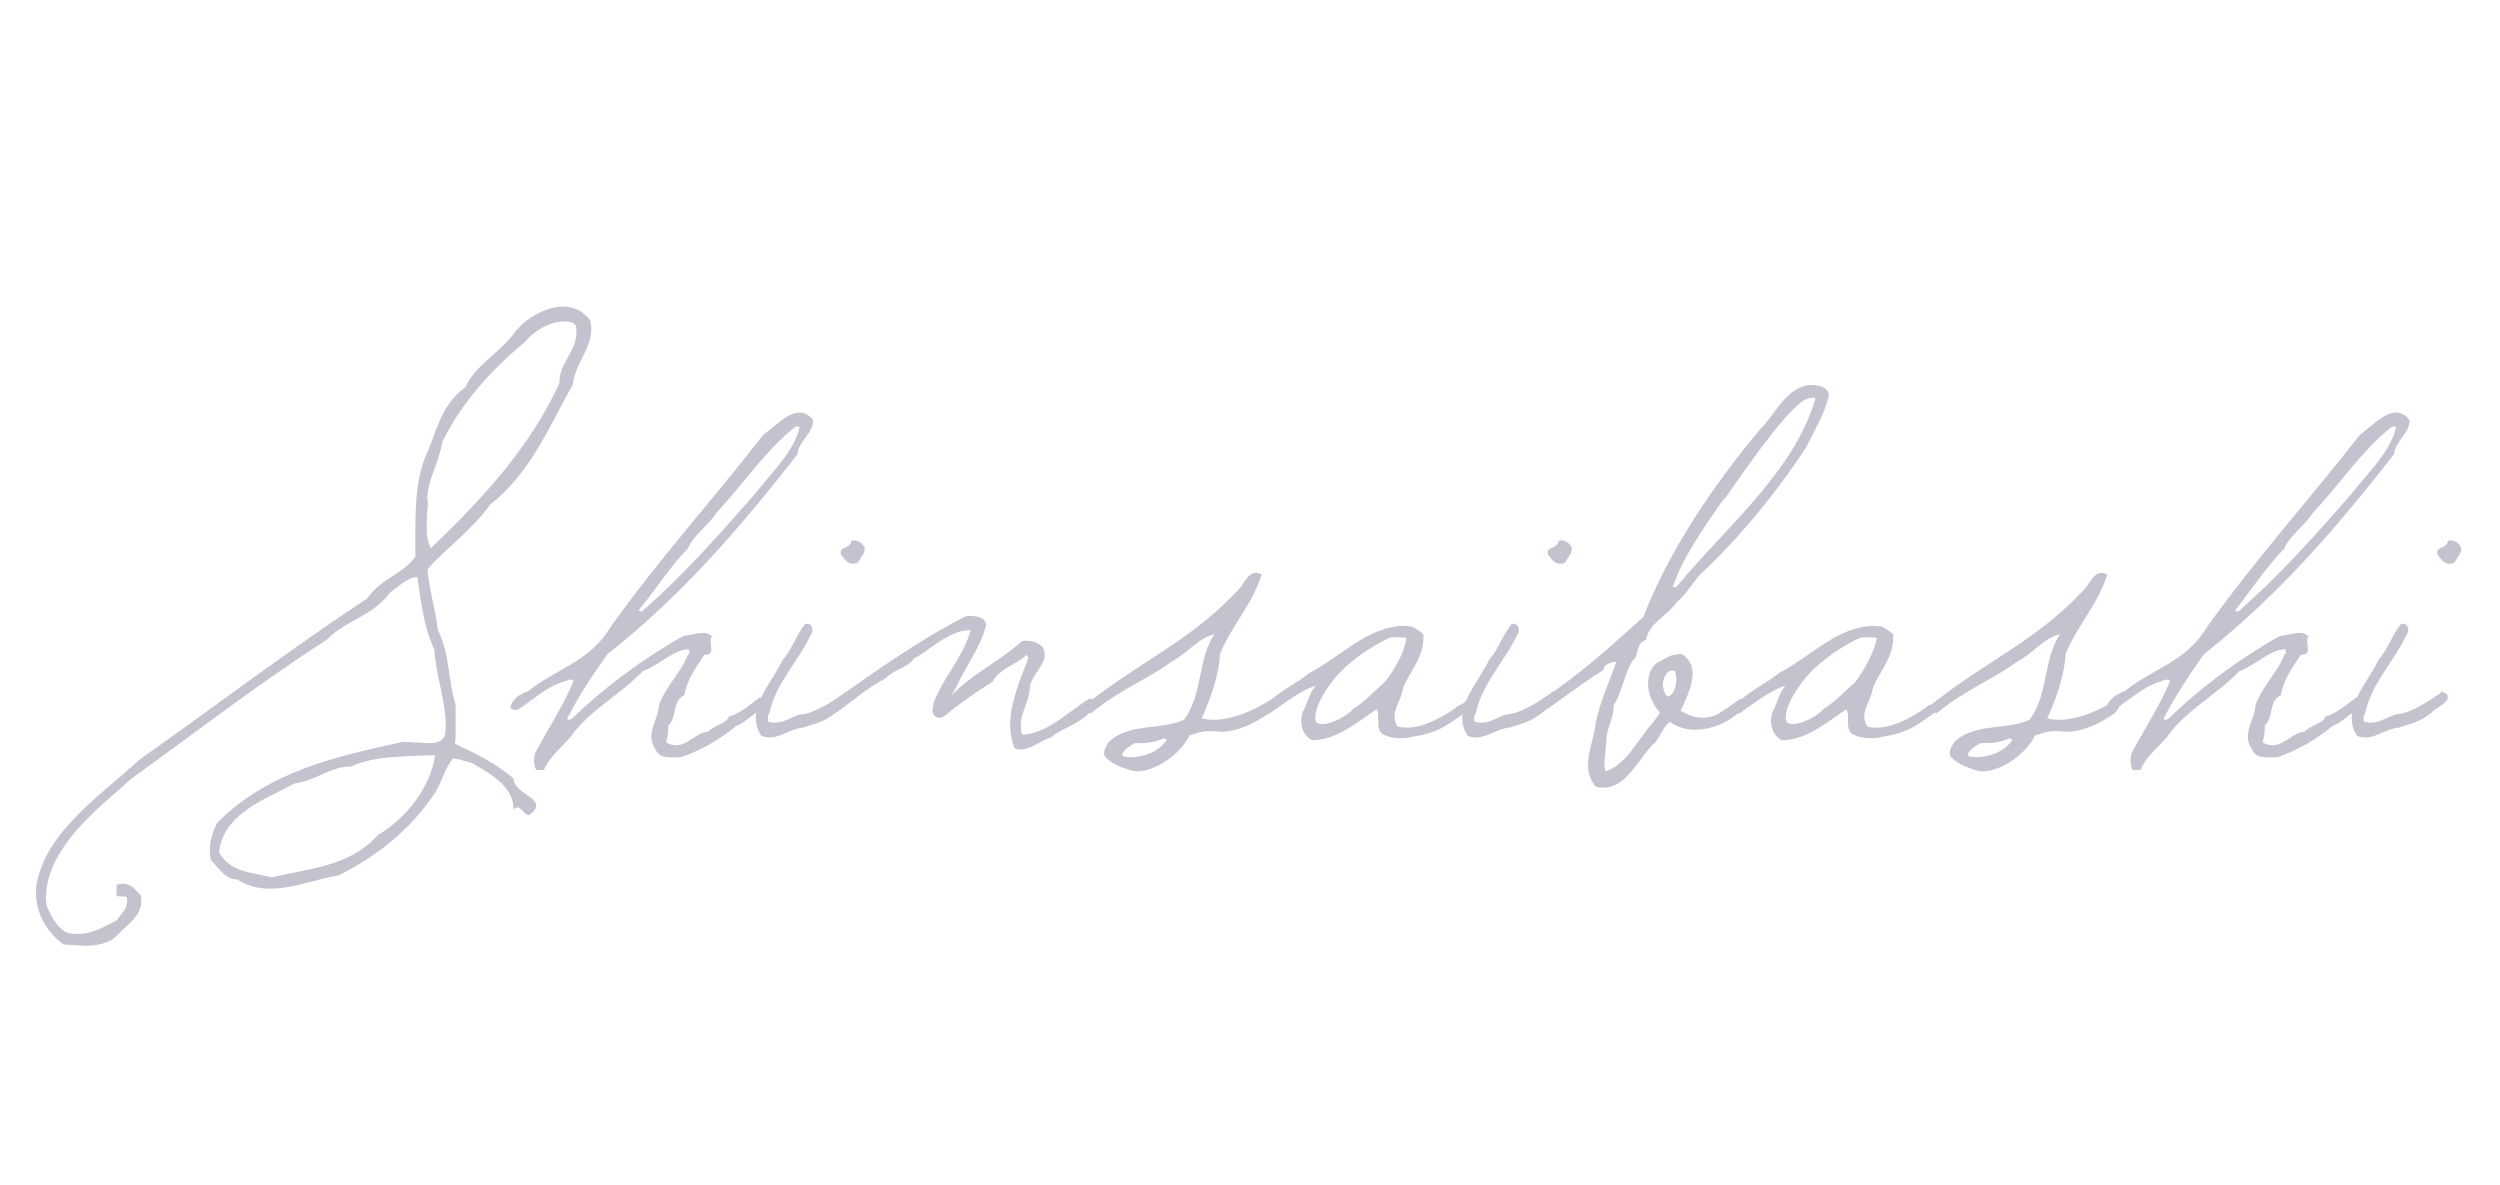 <?xml version="1.0" encoding="utf-8"?>
<!-- Generator: Adobe Illustrator 27.0.1, SVG Export Plug-In . SVG Version: 6.00 Build 0)  -->
<svg version="1.1" id="グループ_1110116" xmlns="http://www.w3.org/2000/svg" xmlns:xlink="http://www.w3.org/1999/xlink"
	 x="0px" y="0px" viewBox="0 0 353.9 167.7" style="enable-background:new 0 0 353.9 167.7;" xml:space="preserve">
<style type="text/css">
	.st0{enable-background:new    ;}
	.st1{fill:#C4C2CE;}
</style>
<g class="st0">
	<path class="st1" d="M60.5,80.6c0.3,2.9,1.1,5.7,1.5,8.6c1.7,3.5,1.4,7,2.5,10.6v4c0,0.5,0,1-0.1,1.5c2.8,1.3,5.7,2.7,8.3,4.9
		c0,1.9,3.2,2.5,3.2,3.8c0,0.4-0.2,0.8-1,1.4c-0.6,0-1.1-1.1-1.6-1.1c-0.2,0-0.4,0.1-0.6,0.3v-0.1c0-3-3.1-4.9-5.4-6.2l-0.5-0.3
		c-1-0.2-1.7-0.6-2.7-0.6c-1.2,1.5-1.5,3.2-2.5,4.8c-3.5,5.3-8.3,9-13.6,11.7c-3.1,0.5-6.5,1.9-9.7,1.9c-1.6,0-3.2-0.3-4.7-1.3
		c-1.7,0-2.7-1.7-3.7-2.7c-0.2-0.5-0.2-1-0.2-1.5c0-1.4,0.5-2.8,1.1-3.9c7.4-7.3,16.8-9.3,26.3-11.4l3.6,0.2c1.1,0,2-0.2,2.3-1.2
		l0.1-1.1c0-3.9-1.4-7.2-1.6-10.9c-1.5-3.2-1.9-6.7-2.4-10.3c-1.4,0-2.6,1.3-3.8,2.1c-2.7,3.6-6.3,3.9-9.1,6.8
		c-9.5,6.1-18.4,13-27.7,19.7l-1.2,1.1c-4.9,4.2-10.8,9.4-10.8,15.8l0.1,1c0.6,1.5,1.5,3.1,2.8,3.8c0.6,0.2,1.1,0.2,1.7,0.2
		c1.8,0,3.3-0.8,4.8-1.6l0.6-0.3c0.6-0.9,1.5-1.5,1.5-2.8v-0.3c-0.1-0.3-0.2-0.3-0.5-0.3h-0.5c-0.2,0-0.4,0-0.5-0.2v-1.4
		c0.3-0.2,0.6-0.2,1-0.2c1,0,1.6,0.8,2.3,1.5l0.1,0.1c0.1,0.3,0.1,0.6,0.1,0.9c0,2.2-2.3,3.5-3.5,4.9c-1.1,1.1-2.7,1.3-4.3,1.4
		l-3.2-0.2c-2.4-1.7-3.9-4.5-3.9-7.2c0-0.5,0-1.1,0.1-1.5c1.5-7.4,8.9-12.3,14.6-17.5C30.4,100,41.1,91.9,52,84.7
		c1.9-2.8,4.9-3.3,6.8-5.9V75c0-4,0.2-8,1.9-11.4c1.2-3.2,2.1-6.6,5.2-8.8c1.3-3.1,5.1-5,7-7.8c1.5-1.9,4.3-3.6,6.8-3.6
		c1.5,0,2.8,0.6,3.8,1.9c0.2,0.5,0.2,0.9,0.2,1.3c0,2.8-2.3,4.9-2.6,7.8c-3.3,5.9-6.1,12.7-11.7,17C66.8,75.1,63.2,77.5,60.5,80.6z
		 M61.6,106.9c-3.9,0.2-8.4,0-11.9,1.6c-3,0-5.1,2.1-8,2.4c-4.2,2.3-10,4.2-10.7,9.7c1.5,2.9,4.7,2.9,7.5,3.6c5.3-1.3,11-1.5,15-6
		C57.5,115.9,61,111.3,61.6,106.9z M60.6,70.9c-0.1,1.2-0.2,2.4-0.2,3.6s0.1,2.2,0.6,3.1c7.5-7.2,14.1-14.4,18.2-23.4v-0.2
		c0-2.6,2.4-4.2,2.4-7c0-0.3,0-0.6-0.1-0.9l-0.4-0.4c-0.4-0.1-0.8-0.2-1.2-0.2c-2.3,0-4.4,1.5-5.7,3c-4.7,3.9-9,8.7-11.6,14.1
		c-0.4,2.8-2.1,5.3-2.1,8V70.9z"/>
	<path class="st1" d="M86,92.6c-2.2,3.1-4,5.8-5.7,9.1c0,0.2,0.1,0.2,0.2,0.2l0.4-0.1c4.5-4.4,10.3-8.7,15.9-11.8H97
		c0.8-0.1,1.7-0.4,2.5-0.4c0.5,0,0.9,0.1,1.3,0.5c-0.2,0.2-0.2,0.4-0.2,0.7l0.1,1.1c0,0.5-0.2,0.8-1,0.8c-1.2,1.8-2.5,3.6-2.8,5.7
		c-1.8,0.8-1,3.1-2.3,4.3v0.5c0,0.7-0.2,1.3-0.3,1.9c0.5,0.3,1,0.4,1.4,0.4c1.7,0,3-1.9,4.5-1.9c1-1,2.7-1.2,3-2.2
		c1.4-0.2,3.8-2.3,4.4-2.7c0.3,0.1,0.4,0.6,0.5,1.6c-1.7,0.8-2.7,2.1-3.8,2.4c-2.3,1.9-5,3.5-7.9,4.5h-1.3c-1,0-1.9-0.1-2.3-1.1
		c-0.4-0.6-0.6-1.2-0.6-1.8c0-1.5,1-2.9,1.1-4.5c0.9-2.6,3.2-4.7,4.1-7.2c0.2,0,0.2-0.1,0.2-0.2l-0.1-0.5c-2.3,0.1-4.2,2.3-6.5,3.1
		c-3.1,3.3-7.8,5.7-10.2,9.3c-1.1,1.3-3.1,2.9-3.8,4.7h-1.1c-0.2-0.4-0.3-0.9-0.3-1.4c0-0.5,0.1-0.9,0.3-1.3
		c1.8-3.3,3.9-6.5,5.3-9.9c-0.2-0.2-0.2-0.2-0.4-0.2c-0.3,0-0.7,0.2-1,0.3c-2.3,0.6-4.8,2.9-6.4,3.9c-0.2,0.1-0.2,0.1-0.4,0.1
		c-0.2,0-0.6-0.1-0.7-0.2v-0.2c0-0.6,0.6-1.2,1.1-1.6c0.4-0.2,1-0.6,1.3-0.6c3.9-3.2,8.8-4.2,11.7-9.1c7-9.8,14.3-17.8,21.7-27.3
		c1.5-1,3.3-3.1,5.1-3.1c0.6,0,1.4,0.3,1.9,1.1c0,1.9-2.1,3-2.2,4.8C104.6,74.9,96.6,84.2,86,92.6z M90.4,86.4l0.4,0.2
		c5.7-4.9,10.9-10.8,16-16.6c2.3-3,5.7-6.1,6.4-9.6h-0.6c-4.4,3.5-7.4,8.2-11.2,12.2c-1,1.7-3.4,3.3-4,5
		C94.7,80.4,92.8,83.5,90.4,86.4z"/>
	<path class="st1" d="M119.9,98c0.3,0,0.3,0.2,0.5,0.2c0.2,0.2,0.2,0.4,0.2,0.6c0,0.6-1.2,1.2-1.9,1.7c-1.3,1.3-2.7,1.8-4.4,2.3
		l-0.6,0.2c-1.7,0.1-3.1,1.4-4.8,1.4c-0.4,0-0.7-0.1-1.1-0.2c-0.6-0.9-0.8-1.7-0.8-2.6c0-2.8,2.6-5.6,3.8-8.2
		c1.4-1.6,1.9-3.5,3.2-5.1h0.2c0.6,0,0.8,0.4,0.8,0.9c0,0.2,0,0.4-0.2,0.6c-1.8,3.9-5,6.9-5.9,11.2c-0.2,0.2-0.2,0.4-0.2,0.6v0.5
		c0.3,0.2,0.7,0.2,1.1,0.2c1.2,0,2.4-0.9,3.6-1.2h0.1c1.3,0,3.9-1.5,4.9-2.2c1.1-0.8,1-0.5,1.3-1H119.9z M120.9,76.5
		c0.6,0,1.2,0.4,1.5,1v0.2c0,0.7-0.6,1.2-0.9,1.9c-0.3,0.2-0.6,0.2-0.8,0.2c-0.6,0-1.1-0.5-1.5-1.1c-0.2-0.2-0.2-0.4-0.2-0.6
		c0-0.6,1.5-0.6,1.5-1.5C120.7,76.5,120.7,76.5,120.9,76.5z"/>
	<path class="st1" d="M155.1,99.5c-1.1,2.8-4.7,3.4-6.3,4.9c-1.5,0.4-2.8,1.7-4.4,1.7c-0.2,0-0.6-0.1-0.8-0.2
		c-0.4-1.1-0.6-2.2-0.6-3.3c0-3.2,1.5-6.6,2.6-9.5l-0.3-0.4c-1.4,1.4-3.8,1.9-4.8,3.8c-2.4,1.5-4.8,3.2-7,5
		c-0.2,0.1-0.4,0.1-0.6,0.1c-0.6,0-0.9-0.6-0.9-1.1c0-0.4,0.2-0.8,0.2-1.1c1.3-3.5,4.2-6.4,5.2-10.2h-0.1c-3,0-6,3.1-7.9,4
		c-0.7,1.2-2.9,1.6-4,2.8c-2.7,1.4-4.5,3.1-7.2,5c-0.1-0.2-0.9-0.7-0.9-1.1v-0.2l1.4-1c6.1-4.3,12.1-8.5,18.1-11.5h0.5
		c1.1,0,2.2,0.2,2.3,1.3c-0.8,3.1-2.8,5.7-4.1,8.5l-0.8,1.5c2.4-2.8,7.3-5.2,9.9-7.7c0.2-0.1,0.5-0.1,0.7-0.1c0.8,0,1.7,0.3,2.3,0.9
		c0.2,0.4,0.3,0.8,0.3,1.1c0,1.5-1.8,2.8-2.1,4.5c0,1.9-1.3,3.6-1.3,5.5c0,0.4,0,0.8,0.2,1.3c3.6-0.2,6.2-3,9.5-5.1
		C154.9,98.9,154.7,99,155.1,99.5z"/>
	<path class="st1" d="M180.3,99.9c0,0.3-0.2,0.6-0.7,1.1c-2,1.4-4.5,2.6-6.8,2.6c-0.7-0.1-1.1-0.1-1.5-0.1c-1.5,0-2,0.4-2.9,0.6
		c-1.4,2.8-4.9,5.1-7.5,5.1c-0.3,0-0.6-0.1-1-0.2c-1.2-0.4-2.4-0.8-3.4-1.8c-0.2-0.2-0.2-0.4-0.2-0.6c0-0.6,0.4-1.1,0.6-1.5
		c2.8-2.8,7.4-1.7,10.7-3.2c2.7-3.6,1.9-8.5,4.3-12.1c-2.3,0.5-3.8,2.7-6.1,3.9c-3.7,2.7-6.8,3.6-11.4,7.3c-0.2,0-0.2-0.4-0.2-0.8
		c0-0.4,0.1-0.8,0.2-1c7-5.5,14.2-8.6,20.6-15.4c1-0.8,1.5-2.7,2.8-2.7c0.2,0,0.5,0.1,0.8,0.2c-1.2,4.1-4.3,7.3-5.9,11.3
		c-0.1,2.6-1.2,6.1-2.6,9.1c0.6,0.1,1.1,0.2,1.5,0.2c3,0,5.8-1.3,8.4-2.9C180,99.2,180.3,99.5,180.3,99.9z M160,107.2
		c1.9,0,4.1-0.8,5.2-2.5c-0.2,0-0.3-0.1-0.4-0.2c-1.1,0.5-2.2,0.7-3.5,0.7h-0.6c-0.7,0.3-1.7,1-1.9,1.7c0.1-0.1,0.2,0.2,0.3,0.2
		L160,107.2z"/>
	<path class="st1" d="M207.8,100.4c-0.1,0.2-0.1,0.3-0.1,0.3c-2.4,1.5-3.6,3-7.8,3.6c-0.6,0.2-1.1,0.2-1.7,0.2
		c-0.9,0-1.8-0.2-2.5-0.6c-0.6-0.4-0.6-1.2-0.6-1.9v-0.2c0-0.5,0-1-0.2-1.4c-2.8,1.8-5.5,4.3-9.1,4.4c-1.1-0.5-1.6-1.6-1.6-2.8
		c0-0.4,0.1-0.8,0.2-1.2c0.5-0.7,1.1-3.2,1.9-3.7c-1.5,0.2-4.9,2.7-6.3,3.7c-0.2,0.1-0.2,0.2-0.3,0.2c-0.2,0-0.3-0.3-0.7-0.3
		c-0.1-0.1-0.1-0.2-0.1-0.2c0-0.4,0.9-1,1.1-1.5c1.9-1.6,3.9-2.5,5.3-3.7c4.5-2.3,8.3-6.7,13.6-6.7l1,0.1c0.6,0.4,1.1,0.6,1.6,1.1
		v0.6c0,3.1-2.8,5.7-3,7.6c-0.3,1.1-1.1,2.3-1.1,3.5c0,0.5,0.2,0.9,0.4,1.3c0.4,0.2,0.9,0.2,1.5,0.2c2.2,0,5.1-1.5,7.3-3.2
		c0.4,0,0.9-0.6,1.3-0.8l0.1,0.1v1V100.4z M199.1,90.3c0,0-0.6-0.1-1.4-0.1c-0.3,0-0.7,0-1,0.1c-0.6,0.2-6.2,3-8.7,7
		c-0.8,1.1-1.8,2.9-1.8,4.2c0,0.3,0,0.6,0.2,0.8c0.2,0.1,0.5,0.2,0.8,0.2c1.6,0,3.9-1.5,4.3-2.1c1.8-1.1,3.7-3.2,4.4-3.7
		C197.4,94.9,198.8,92.4,199.1,90.3z"/>
	<path class="st1" d="M219.9,98c0.3,0,0.3,0.2,0.5,0.2c0.2,0.2,0.2,0.4,0.2,0.6c0,0.6-1.2,1.2-1.9,1.7c-1.3,1.3-2.7,1.8-4.4,2.3
		l-0.6,0.2c-1.7,0.1-3.1,1.4-4.8,1.4c-0.4,0-0.7-0.1-1.1-0.2c-0.6-0.9-0.8-1.7-0.8-2.6c0-2.8,2.6-5.6,3.8-8.2
		c1.4-1.6,1.9-3.5,3.2-5.1h0.2c0.6,0,0.8,0.4,0.8,0.9c0,0.2,0,0.4-0.2,0.6c-1.8,3.9-5,6.9-5.9,11.2c-0.2,0.2-0.2,0.4-0.2,0.6v0.5
		c0.3,0.2,0.7,0.2,1.1,0.2c1.2,0,2.4-0.9,3.6-1.2h0.1c1.3,0,3.9-1.5,4.9-2.2c1.1-0.8,1-0.5,1.3-1H219.9z M221,76.5
		c0.6,0,1.2,0.4,1.5,1v0.2c0,0.7-0.6,1.2-0.9,1.9c-0.3,0.2-0.6,0.2-0.8,0.2c-0.6,0-1.1-0.5-1.5-1.1c-0.2-0.2-0.2-0.4-0.2-0.6
		c0-0.6,1.5-0.6,1.5-1.5C220.7,76.5,220.8,76.5,221,76.5z"/>
	<path class="st1" d="M227.4,104.9l-0.3,3.2c0,0.4,0.1,0.8,0.2,1.1c3.1-1.1,4.5-4.5,6.6-6.8l1.1-1.5c-0.9-1-1.7-2.5-1.7-4.1
		c0-1.1,0.3-2.2,1.3-3c1.1-0.5,1.8-1.2,3.1-1.2h0.4c1.1,0.7,1.5,1.7,1.5,2.8c0,1.8-1,3.7-1.7,5.2c0.9,0.6,2.1,1,3.2,1
		c0.7,0,1.4-0.2,1.9-0.4c1-0.6,2.3-1.5,3.4-2.3c0.2,0.2,0.3,0.5,0.3,0.7c0,0.2-0.1,0.5-0.1,0.9c-2.2,2-4.6,2.8-6.6,2.8
		c-1.5,0-2.8-0.5-3.6-1.1c-0.8,0.5-1,1.3-2,2.8c-2.3,2-4,6.5-7.4,6.5c-0.4,0-0.8,0-1.2-0.2c-0.7-1-1-1.9-1-3c0-2,0.9-4,1.1-6
		c0.6-3,1.9-5.7,2.9-8.6h-0.2c-0.4,0-1.2,0.3-1.5,0.7l-0.2,0.5c-2.8,1.7-5.7,4-8.5,5.9c-0.3,0-0.4-0.3-0.4-0.6c0-0.4,0.2-1,0.3-1.2
		c5-3.3,9.3-7.1,13.7-11.1l0.6-0.5c3.7-9.5,9.9-18.7,16.7-26.8c2-1.9,3.7-6.1,7.2-6.1c0.4,0,0.8,0.1,1.3,0.2c0,0,1.1,0.4,1.1,1.2
		c-0.5,2.5-2,4.9-3.2,7.4c-4.2,6.4-9.5,12.9-15.2,18.2c-0.9,1.1-1.9,2.7-3.1,3.7c-1.3,1.9-4,3-4.4,5.4c-1.5,0.4-1,2.3-1.8,2.8
		c-1.3,1.9-1.5,4.5-2.8,6.5C228.5,101.7,227.4,103,227.4,104.9z M236.9,94.9c-1.1,0-1.5,1.2-1.5,2.2c0.1,0.6,0.3,1.5,0.8,1.5
		c0.8-0.4,1.1-1.5,1.1-2.5c0-0.4-0.1-0.8-0.2-1.1H236.9z M243.6,71.2c-2.7,4-5.3,7.5-6.8,11.9h0.5c6.9-8.4,16.7-16.3,19.7-26.7
		c0,0-0.1-0.1-0.4-0.1c-0.2,0-0.3,0-0.6,0.1c-2.3,0.5-8,8.7-11.7,14L243.6,71.2z"/>
	<path class="st1" d="M274.3,100.4c-0.1,0.2-0.1,0.3-0.1,0.3c-2.4,1.5-3.6,3-7.8,3.6c-0.6,0.2-1.1,0.2-1.7,0.2
		c-0.9,0-1.8-0.2-2.5-0.6c-0.6-0.4-0.6-1.2-0.6-1.9v-0.2c0-0.5,0-1-0.2-1.4c-2.8,1.8-5.5,4.3-9.1,4.4c-1.1-0.5-1.6-1.6-1.6-2.8
		c0-0.4,0.1-0.8,0.2-1.2c0.5-0.7,1.1-3.2,1.9-3.7c-1.5,0.2-4.9,2.7-6.3,3.7c-0.2,0.1-0.2,0.2-0.3,0.2c-0.2,0-0.3-0.3-0.7-0.3
		c-0.1-0.1-0.1-0.2-0.1-0.2c0-0.4,0.9-1,1.1-1.5c1.9-1.6,3.9-2.5,5.3-3.7c4.5-2.3,8.3-6.7,13.6-6.7l1,0.1c0.6,0.4,1.1,0.6,1.6,1.1
		v0.6c0,3.1-2.8,5.7-3,7.6c-0.3,1.1-1.1,2.3-1.1,3.5c0,0.5,0.2,0.9,0.4,1.3c0.4,0.2,0.9,0.2,1.5,0.2c2.2,0,5.1-1.5,7.3-3.2
		c0.4,0,0.9-0.6,1.3-0.8l0.1,0.1v1V100.4z M265.7,90.3c0,0-0.6-0.1-1.4-0.1c-0.3,0-0.7,0-1,0.1c-0.6,0.2-6.2,3-8.7,7
		c-0.8,1.1-1.8,2.9-1.8,4.2c0,0.3,0,0.6,0.2,0.8c0.2,0.1,0.5,0.2,0.8,0.2c1.6,0,3.9-1.5,4.3-2.1c1.8-1.1,3.7-3.2,4.4-3.7
		C263.9,94.9,265.3,92.4,265.7,90.3z"/>
	<path class="st1" d="M300,99.9c0,0.3-0.2,0.6-0.7,1.1c-2,1.4-4.5,2.6-6.8,2.6c-0.7-0.1-1.1-0.1-1.5-0.1c-1.5,0-2,0.4-2.9,0.6
		c-1.4,2.8-4.9,5.1-7.5,5.1c-0.3,0-0.6-0.1-1-0.2c-1.2-0.4-2.4-0.8-3.4-1.8c-0.2-0.2-0.2-0.4-0.2-0.6c0-0.6,0.4-1.1,0.6-1.5
		c2.8-2.8,7.4-1.7,10.7-3.2c2.7-3.6,1.9-8.5,4.3-12.1c-2.3,0.5-3.8,2.7-6.1,3.9c-3.7,2.7-6.8,3.6-11.4,7.3c-0.2,0-0.2-0.4-0.2-0.8
		c0-0.4,0.1-0.8,0.2-1c7-5.5,14.2-8.6,20.6-15.4c1-0.8,1.5-2.7,2.8-2.7c0.2,0,0.5,0.1,0.8,0.2c-1.2,4.1-4.3,7.3-5.9,11.3
		c-0.1,2.6-1.2,6.1-2.6,9.1c0.6,0.1,1.1,0.2,1.5,0.2c3,0,5.8-1.3,8.4-2.9C299.7,99.2,300,99.5,300,99.9z M279.7,107.2
		c1.9,0,4.1-0.8,5.2-2.5c-0.2,0-0.3-0.1-0.4-0.2c-1.1,0.5-2.2,0.7-3.5,0.7h-0.6c-0.7,0.3-1.7,1-1.9,1.7c0.1-0.1,0.2,0.2,0.3,0.2
		L279.7,107.2z"/>
	<path class="st1" d="M312,92.6c-2.2,3.1-4,5.8-5.7,9.1c0,0.2,0.1,0.2,0.2,0.2l0.4-0.1c4.5-4.4,10.3-8.7,15.9-11.8h0.2
		c0.8-0.1,1.7-0.4,2.5-0.4c0.5,0,0.9,0.1,1.3,0.5c-0.2,0.2-0.2,0.4-0.2,0.7l0.1,1.1c0,0.5-0.2,0.8-1,0.8c-1.2,1.8-2.5,3.6-2.8,5.7
		c-1.8,0.8-1,3.1-2.3,4.3v0.5c0,0.7-0.2,1.3-0.3,1.9c0.5,0.3,1,0.4,1.4,0.4c1.7,0,3-1.9,4.5-1.9c1-1,2.7-1.2,3-2.2
		c1.4-0.2,3.8-2.3,4.4-2.7c0.3,0.1,0.4,0.6,0.5,1.6c-1.7,0.8-2.7,2.1-3.8,2.4c-2.3,1.9-5,3.5-7.9,4.5h-1.3c-1,0-1.9-0.1-2.3-1.1
		c-0.4-0.6-0.6-1.2-0.6-1.8c0-1.5,1-2.9,1.1-4.5c0.9-2.6,3.2-4.7,4.1-7.2c0.2,0,0.2-0.1,0.2-0.2l-0.1-0.5c-2.3,0.1-4.2,2.3-6.5,3.1
		c-3.1,3.3-7.8,5.7-10.2,9.3c-1.1,1.3-3.1,2.9-3.8,4.7h-1.1c-0.2-0.4-0.3-0.9-0.3-1.4c0-0.5,0.1-0.9,0.3-1.3
		c1.8-3.3,3.9-6.5,5.3-9.9c-0.2-0.2-0.2-0.2-0.4-0.2c-0.3,0-0.7,0.2-1,0.3c-2.3,0.6-4.8,2.9-6.4,3.9c-0.2,0.1-0.2,0.1-0.4,0.1
		c-0.2,0-0.6-0.1-0.7-0.2v-0.2c0-0.6,0.6-1.2,1.1-1.6c0.4-0.2,1-0.6,1.3-0.6c3.9-3.2,8.8-4.2,11.7-9.1c7-9.8,14.3-17.8,21.7-27.3
		c1.5-1,3.3-3.1,5.1-3.1c0.6,0,1.4,0.3,1.9,1.1c0,1.9-2.1,3-2.2,4.8C330.6,74.9,322.6,84.2,312,92.6z M316.4,86.4l0.4,0.2
		c5.7-4.9,10.9-10.8,16-16.6c2.3-3,5.7-6.1,6.4-9.6h-0.6c-4.4,3.5-7.4,8.2-11.2,12.2c-1,1.7-3.4,3.3-4,5
		C320.7,80.4,318.7,83.5,316.4,86.4z"/>
	<path class="st1" d="M345.8,98c0.3,0,0.3,0.2,0.5,0.2c0.2,0.2,0.2,0.4,0.2,0.6c0,0.6-1.2,1.2-1.9,1.7c-1.3,1.3-2.7,1.8-4.4,2.3
		l-0.6,0.2c-1.7,0.1-3.1,1.4-4.8,1.4c-0.4,0-0.7-0.1-1.1-0.2c-0.6-0.9-0.8-1.7-0.8-2.6c0-2.8,2.6-5.6,3.8-8.2
		c1.4-1.6,1.9-3.5,3.2-5.1h0.2c0.6,0,0.8,0.4,0.8,0.9c0,0.2,0,0.4-0.2,0.6c-1.8,3.9-5,6.9-5.9,11.2c-0.2,0.2-0.2,0.4-0.2,0.6v0.5
		c0.3,0.2,0.7,0.2,1.1,0.2c1.2,0,2.4-0.9,3.6-1.2h0.1c1.3,0,3.9-1.5,4.9-2.2c1.1-0.8,1-0.5,1.3-1H345.8z M346.9,76.5
		c0.6,0,1.2,0.4,1.5,1v0.2c0,0.7-0.6,1.2-0.9,1.9c-0.3,0.2-0.6,0.2-0.8,0.2c-0.6,0-1.1-0.5-1.5-1.1c-0.2-0.2-0.2-0.4-0.2-0.6
		c0-0.6,1.5-0.6,1.5-1.5C346.6,76.5,346.7,76.5,346.9,76.5z"/>
</g>
</svg>
